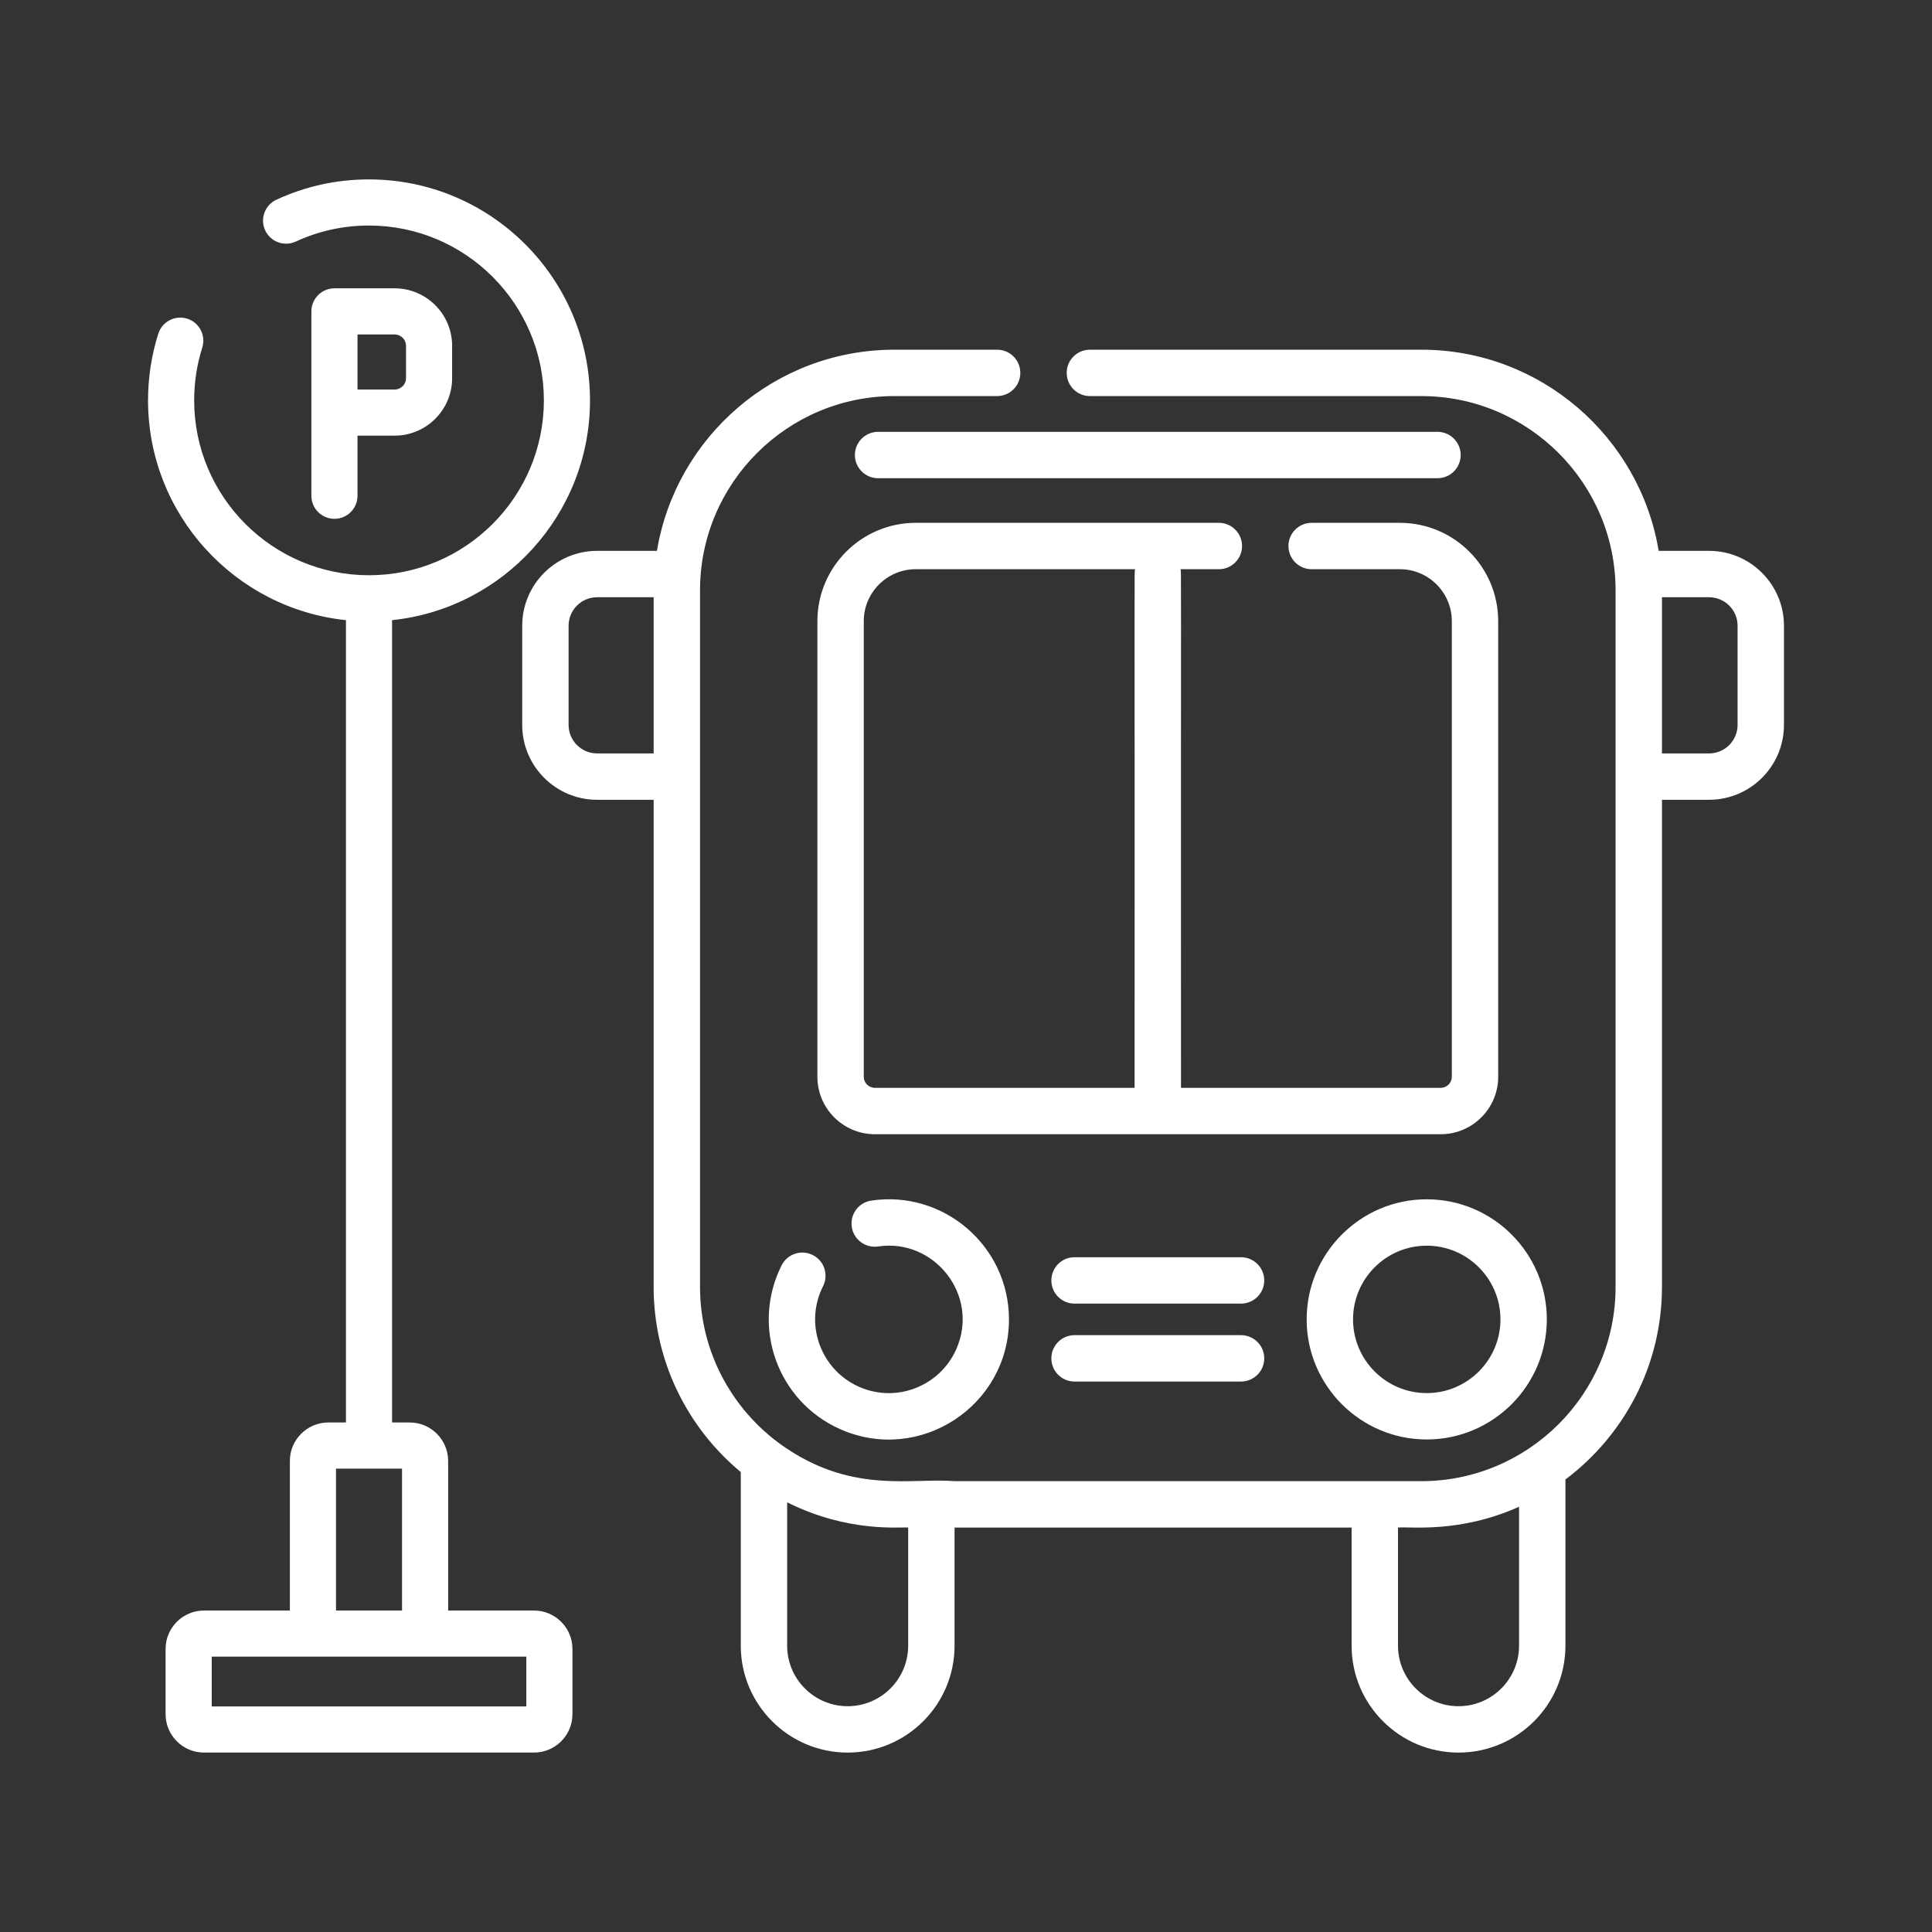 <?xml version="1.0" encoding="UTF-8" standalone="no"?><!DOCTYPE svg PUBLIC "-//W3C//DTD SVG 1.1//EN" "http://www.w3.org/Graphics/SVG/1.1/DTD/svg11.dtd"><svg width="100%" height="100%" viewBox="0 0 130 130" version="1.1" xmlns="http://www.w3.org/2000/svg" xmlns:xlink="http://www.w3.org/1999/xlink" xml:space="preserve" xmlns:serif="http://www.serif.com/" style="fill-rule:evenodd;clip-rule:evenodd;stroke-linejoin:round;stroke-miterlimit:1.414;"><rect x="0" y="0" width="130" height="130" fill="#333333" stroke="none"/><path d="M35.932,117.927l-22.204,0c-1.426,0 -2.586,-1.16 -2.586,-2.586l0,-4.387c0,-1.426 1.16,-2.586 2.586,-2.586l5.777,0l0,-10.066c0,-1.426 1.161,-2.587 2.587,-2.587l1.187,0l0,-53.986c-7.473,-0.778 -13.318,-7.113 -13.318,-14.788c0,-1.53 0.232,-3.039 0.689,-4.486c0.259,-0.817 1.131,-1.269 1.948,-1.012c0.817,0.259 1.27,1.131 1.012,1.948c-0.362,1.144 -0.545,2.338 -0.545,3.55c0,6.488 5.278,11.766 11.765,11.766c6.488,0 11.766,-5.278 11.766,-11.766c0,-6.487 -5.278,-11.765 -11.766,-11.765c-1.721,0 -3.379,0.363 -4.928,1.078c-0.778,0.36 -1.7,0.021 -2.06,-0.757c-0.359,-0.778 -0.02,-1.701 0.758,-2.06c1.96,-0.906 4.056,-1.365 6.23,-1.365c8.199,0 14.87,6.67 14.87,14.869c0,7.675 -5.845,14.01 -13.318,14.788l0,53.987l1.187,0c1.426,0 2.586,1.16 2.586,2.586l0,10.067l5.777,0c1.427,0 2.587,1.16 2.587,2.586l0,4.386c0,1.426 -1.16,2.586 -2.587,2.586Zm-0.517,-6.455l-21.169,0l0,3.352l21.169,0l0,-3.352Zm-8.363,-12.653l-4.443,0l0,9.55l4.443,0l0,-9.55Zm-2.996,-69.506l0,4.045c0,0.857 -0.695,1.552 -1.552,1.552c-0.857,0 -1.552,-0.694 -1.552,-1.552l0,-12.405c0,-0.857 0.695,-1.552 1.552,-1.552l4.051,0c2.133,0 3.868,1.736 3.868,3.869l0,2.175c0,2.133 -1.735,3.868 -3.868,3.868l-2.499,0Zm2.499,-6.808l-2.499,0l0,3.705l2.499,0c0.422,0 0.765,-0.343 0.765,-0.765l0,-2.175c0,-0.422 -0.343,-0.765 -0.765,-0.765Z" style="fill:#fff;fill-rule:nonzero;"/><path d="M95.634,23.53c8.025,0 14.701,5.867 15.974,13.536l3.392,0c2.778,0 5.039,2.261 5.039,5.039l0,6.672c0,2.779 -2.261,5.039 -5.039,5.039l-3.17,0l0,32.774c0,5.295 -2.555,10.003 -6.496,12.96l0,11.185c0,3.968 -3.227,7.193 -7.195,7.193c-3.965,0 -7.192,-3.225 -7.192,-7.193l0,-7.95l-26.717,0l0,7.95c0,3.968 -3.227,7.193 -7.192,7.193c-3.966,0 -7.193,-3.225 -7.193,-7.193l0,-11.684c-3.581,-2.973 -5.863,-7.455 -5.863,-12.461l0,-32.774l-3.805,0c-2.778,0 -5.039,-2.26 -5.039,-5.039l0,-6.672c0,-2.778 2.261,-5.039 5.039,-5.039l4.027,0c1.272,-7.669 7.949,-13.536 15.973,-13.536l6.918,0c0.864,0 1.56,0.699 1.56,1.56c0,0.862 -0.697,1.561 -1.56,1.561l-6.918,0c-7.209,0 -13.074,5.865 -13.074,13.074l0,46.865c0,4.559 2.346,8.572 5.863,10.898c4.564,3.035 8.505,1.936 11.264,2.176l31.404,0c7.196,0 13.075,-5.855 13.075,-13.074c0,-5.497 0,-45.072 0,-46.865c0,-7.209 -5.865,-13.074 -13.075,-13.074l-22.297,0c-0.862,0 -1.561,-0.699 -1.561,-1.561c0,-0.861 0.699,-1.56 1.561,-1.56l22.297,0Zm-34.525,87.205l0,-7.95c-0.533,-0.054 -4.014,0.367 -8.143,-1.697l0,9.647c0,2.245 1.826,4.072 4.071,4.072c2.245,0 4.072,-1.827 4.072,-4.072l0,0Zm41.104,0l0,-9.348c-3.994,1.786 -7.241,1.325 -8.145,1.398l0,7.95c0,2.245 1.826,4.072 4.071,4.072c2.247,0 4.074,-1.827 4.074,-4.072l0,0Zm-43.586,-29.95c-0.852,0.126 -1.44,0.92 -1.314,1.772c0.127,0.853 0.919,1.441 1.773,1.314c3.801,-0.564 6.859,3.314 5.255,6.923c-1.098,2.468 -4.011,3.644 -6.547,2.517c-2.469,-1.098 -3.644,-4.011 -2.517,-6.547c0.033,-0.075 0.068,-0.148 0.104,-0.22c0.388,-0.77 0.078,-1.708 -0.692,-2.095c-0.77,-0.388 -1.708,-0.078 -2.096,0.692c-2.085,4.15 -0.261,9.156 3.933,11.021c5.354,2.381 11.365,-1.571 11.365,-7.379c0,-4.946 -4.411,-8.72 -9.264,-7.998Zm37.375,-0.087c-4.456,0 -8.08,3.625 -8.08,8.081c0,4.455 3.625,8.08 8.08,8.08c4.455,0 8.08,-3.625 8.08,-8.08c0,-4.456 -3.625,-8.081 -8.08,-8.081Zm0,13.04c-2.735,0 -4.959,-2.225 -4.959,-4.959c0,-2.735 2.224,-4.96 4.959,-4.96c2.734,0 4.96,2.225 4.96,4.96c0,2.735 -2.225,4.959 -4.96,4.959Zm-12.495,-3.898c0.862,0 1.561,0.699 1.561,1.561c0,0.861 -0.699,1.56 -1.561,1.56l-11.204,0c-0.862,0 -1.56,-0.699 -1.56,-1.56c0,-0.862 0.698,-1.561 1.56,-1.561l11.204,0Zm0,-5.244c0.862,0.001 1.561,0.699 1.561,1.561c0,0.862 -0.699,1.56 -1.561,1.561l-11.204,0c-0.862,0 -1.56,-0.699 -1.56,-1.561c0,-0.862 0.698,-1.56 1.56,-1.561l11.204,0Zm-1.492,-49.416c0.862,0 1.56,0.698 1.56,1.56c0,0.862 -0.698,1.561 -1.56,1.561l-2.584,0c0.066,0.31 0.022,-1.911 0.035,34.897l17.478,0c0.411,0 0.746,-0.334 0.746,-0.746l0,-30.655c0,-1.928 -1.569,-3.496 -3.497,-3.496l-5.936,0c-0.862,0 -1.561,-0.699 -1.561,-1.561c0,-0.862 0.699,-1.56 1.561,-1.56l5.936,0c3.649,0 6.617,2.968 6.617,6.617l0,30.655c0,2.133 -1.734,3.867 -3.866,3.867l-38.077,0c-2.132,0 -3.867,-1.734 -3.867,-3.867l0,-30.655c0,-3.649 2.968,-6.617 6.617,-6.617l20.398,0Zm-5.67,38.018c0.013,-36.81 -0.031,-34.587 0.034,-34.897l-14.762,0c-1.927,0 -3.496,1.568 -3.496,3.496l0,30.655c0,0.412 0.335,0.746 0.746,0.746l17.478,0Zm-32.363,-22.502l0,-10.509l-3.805,0c-1.057,0 -1.918,0.86 -1.918,1.918l0,6.672c0,1.058 0.861,1.919 1.918,1.919l3.805,0Zm71.018,0c1.058,0 1.918,-0.861 1.918,-1.919l0,-6.671c0,-1.058 -0.86,-1.919 -1.918,-1.919l-3.17,0l0,10.509l3.17,0Zm-18.274,-21.639c0.862,0 1.56,0.698 1.56,1.56c0,0.862 -0.698,1.561 -1.56,1.561l-37.642,0c-0.861,0 -1.56,-0.699 -1.56,-1.561c0,-0.862 0.699,-1.56 1.56,-1.56l37.642,0Z" style="fill:#fff;fill-rule:nonzero;"/></svg>